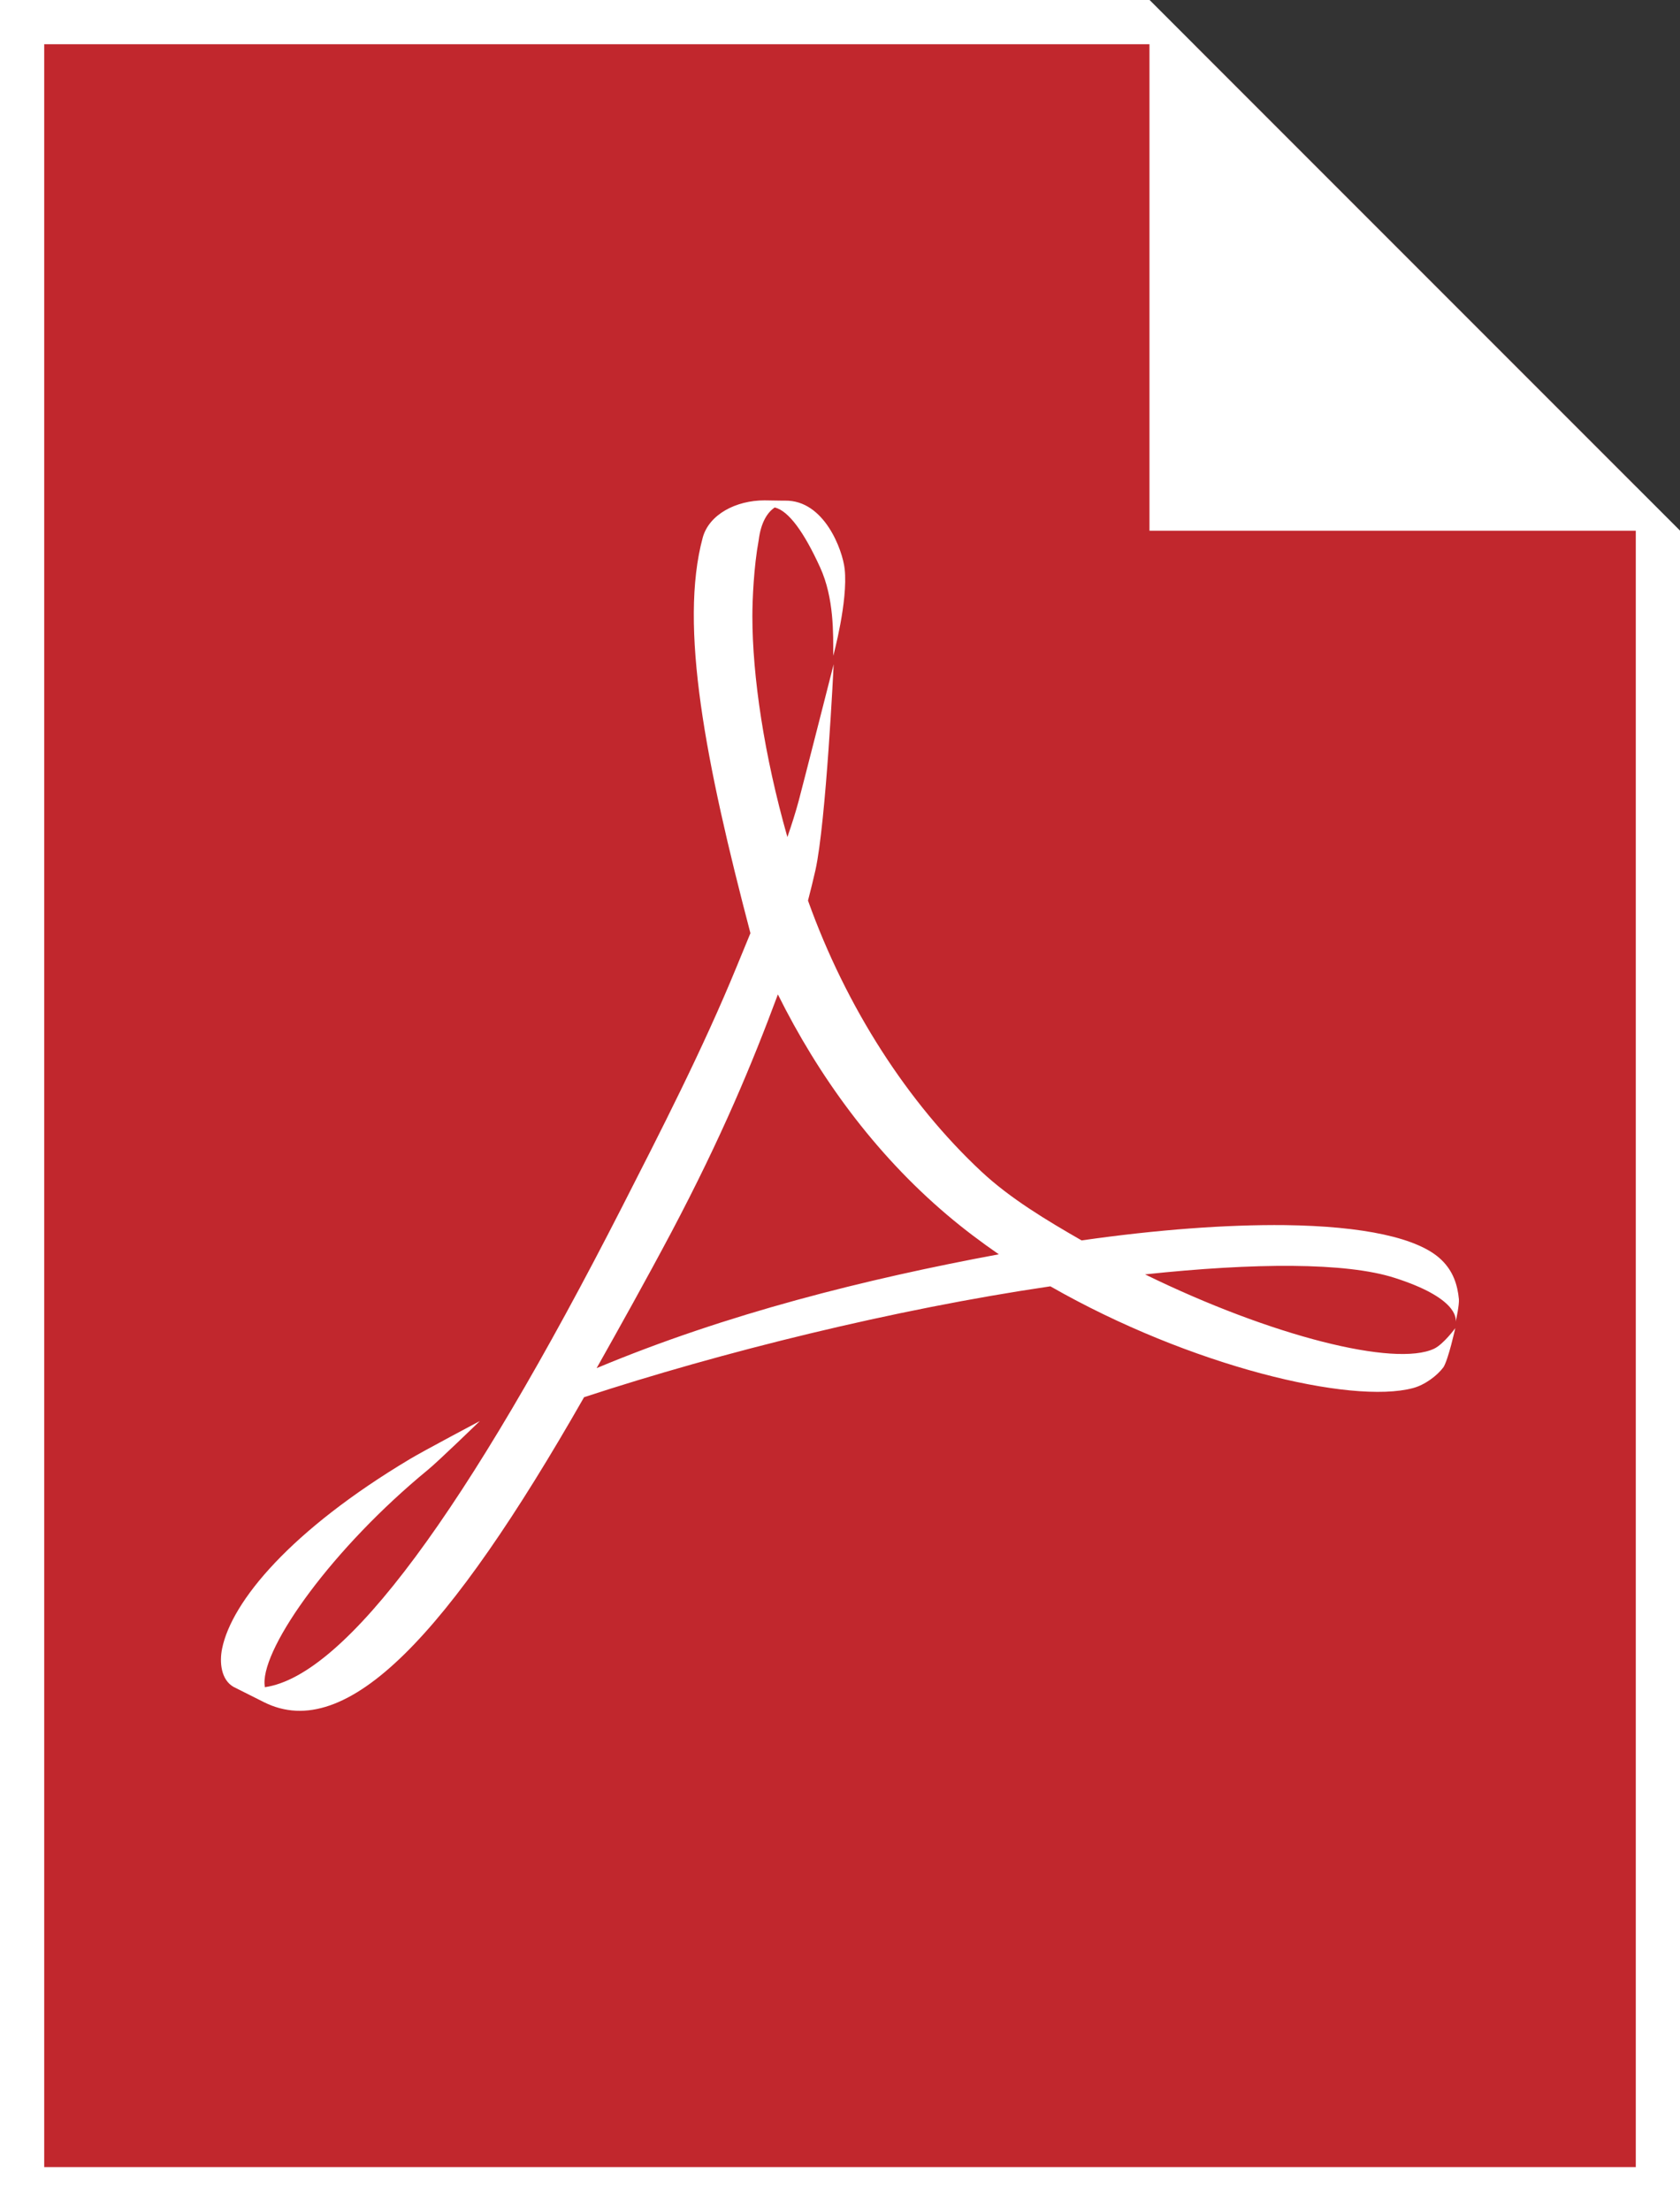 <?xml version="1.0" encoding="utf-8"?>
<!-- Generator: Adobe Illustrator 17.0.1, SVG Export Plug-In . SVG Version: 6.00 Build 0)  -->
<!DOCTYPE svg PUBLIC "-//W3C//DTD SVG 1.1//EN" "http://www.w3.org/Graphics/SVG/1.1/DTD/svg11.dtd">
<svg version="1.1" id="Livello_1" xmlns="http://www.w3.org/2000/svg" xmlns:xlink="http://www.w3.org/1999/xlink" x="0px" y="0px"
	 width="38px" height="50px" viewBox="0 0 38 50" enable-background="new 0 0 38 50" xml:space="preserve">
<rect x="0" y="0" width="38" height="50" fill="#333333" stroke="none"/>
<polygon fill="#FFFFFF" points="0,0 26,0 38,12 38,50 0,50 "/>
<polygon fill="#C1272D" points="1,1 27,1 37,11 37,49 1,49 "/>
<polygon fill="#FFFFFF" points="26,0 38,12 26,12 "/>
<g>
	<path id="path4463" fill="#FFFFFF" d="M14.071,27.289c0.852-1.671,1.821-3.553,2.596-5.443l0,0l0.307-0.746
		c-1.013-3.854-1.62-6.947-1.078-8.948l0,0c0.146-0.521,0.75-0.838,1.396-0.838l0,0l0.394,0.006h0.072
		c0.884-0.014,1.3,1.111,1.348,1.548l0,0c0.078,0.728-0.259,1.961-0.259,1.961l0,0c0-0.498,0.02-1.302-0.295-1.996l0,0
		c-0.366-0.803-0.715-1.283-1.028-1.359l0,0c-0.158,0.106-0.312,0.324-0.364,0.745l0,0c-0.109,0.59-0.142,1.334-0.142,1.718l0,0
		c0,1.356,0.267,3.145,0.792,4.99l0,0c0.099-0.286,0.186-0.56,0.255-0.817l0,0c0.108-0.405,0.792-3.091,0.792-3.091l0,0
		c0,0-0.172,3.576-0.413,4.658l0,0c-0.052,0.229-0.108,0.455-0.168,0.686l0,0c0.865,2.417,2.259,4.575,3.922,6.127l0,0
		c0.656,0.613,1.484,1.107,2.267,1.557l0,0c1.712-0.245,3.287-0.36,4.602-0.346l0,0c1.744,0.023,3.025,0.281,3.543,0.792l0,0
		c0.254,0.248,0.357,0.548,0.389,0.884l0,0c0.008,0.131-0.056,0.438-0.075,0.515l0,0c0.019-0.093,0.019-0.552-1.381-0.999l0,0
		c-1.103-0.353-3.167-0.342-5.643-0.078l0,0c2.864,1.401,5.655,2.098,6.539,1.68l0,0c0.216-0.105,0.478-0.465,0.478-0.465l0,0
		c0,0-0.156,0.708-0.268,0.885l0,0c-0.143,0.192-0.423,0.401-0.689,0.471l0,0c-1.397,0.373-5.032-0.49-8.202-2.301l0,0
		c-3.541,0.521-7.43,1.485-10.547,2.507l0,0c-3.063,5.368-5.366,7.834-7.24,6.896l0,0l-0.689-0.346
		c-0.28-0.16-0.323-0.55-0.258-0.867l0,0c0.218-1.069,1.558-2.678,4.25-4.286l0,0c0.29-0.175,1.58-0.858,1.58-0.858l0,0
		c0,0-0.955,0.925-1.179,1.106l0,0C7.529,35,5.944,37.215,5.983,38.074l0,0l0.008,0.075C7.816,37.888,10.553,34.174,14.071,27.289
		 M15.187,27.86c-0.588,1.107-1.162,2.133-1.692,3.075l0,0c2.934-1.229,6.091-2.016,9.097-2.574l0,0
		c-0.404-0.279-0.796-0.574-1.165-0.887l0,0c-1.655-1.401-2.917-3.15-3.832-4.989l0,0C17.014,24.048,16.324,25.709,15.187,27.86"/>
</g>
</svg>
